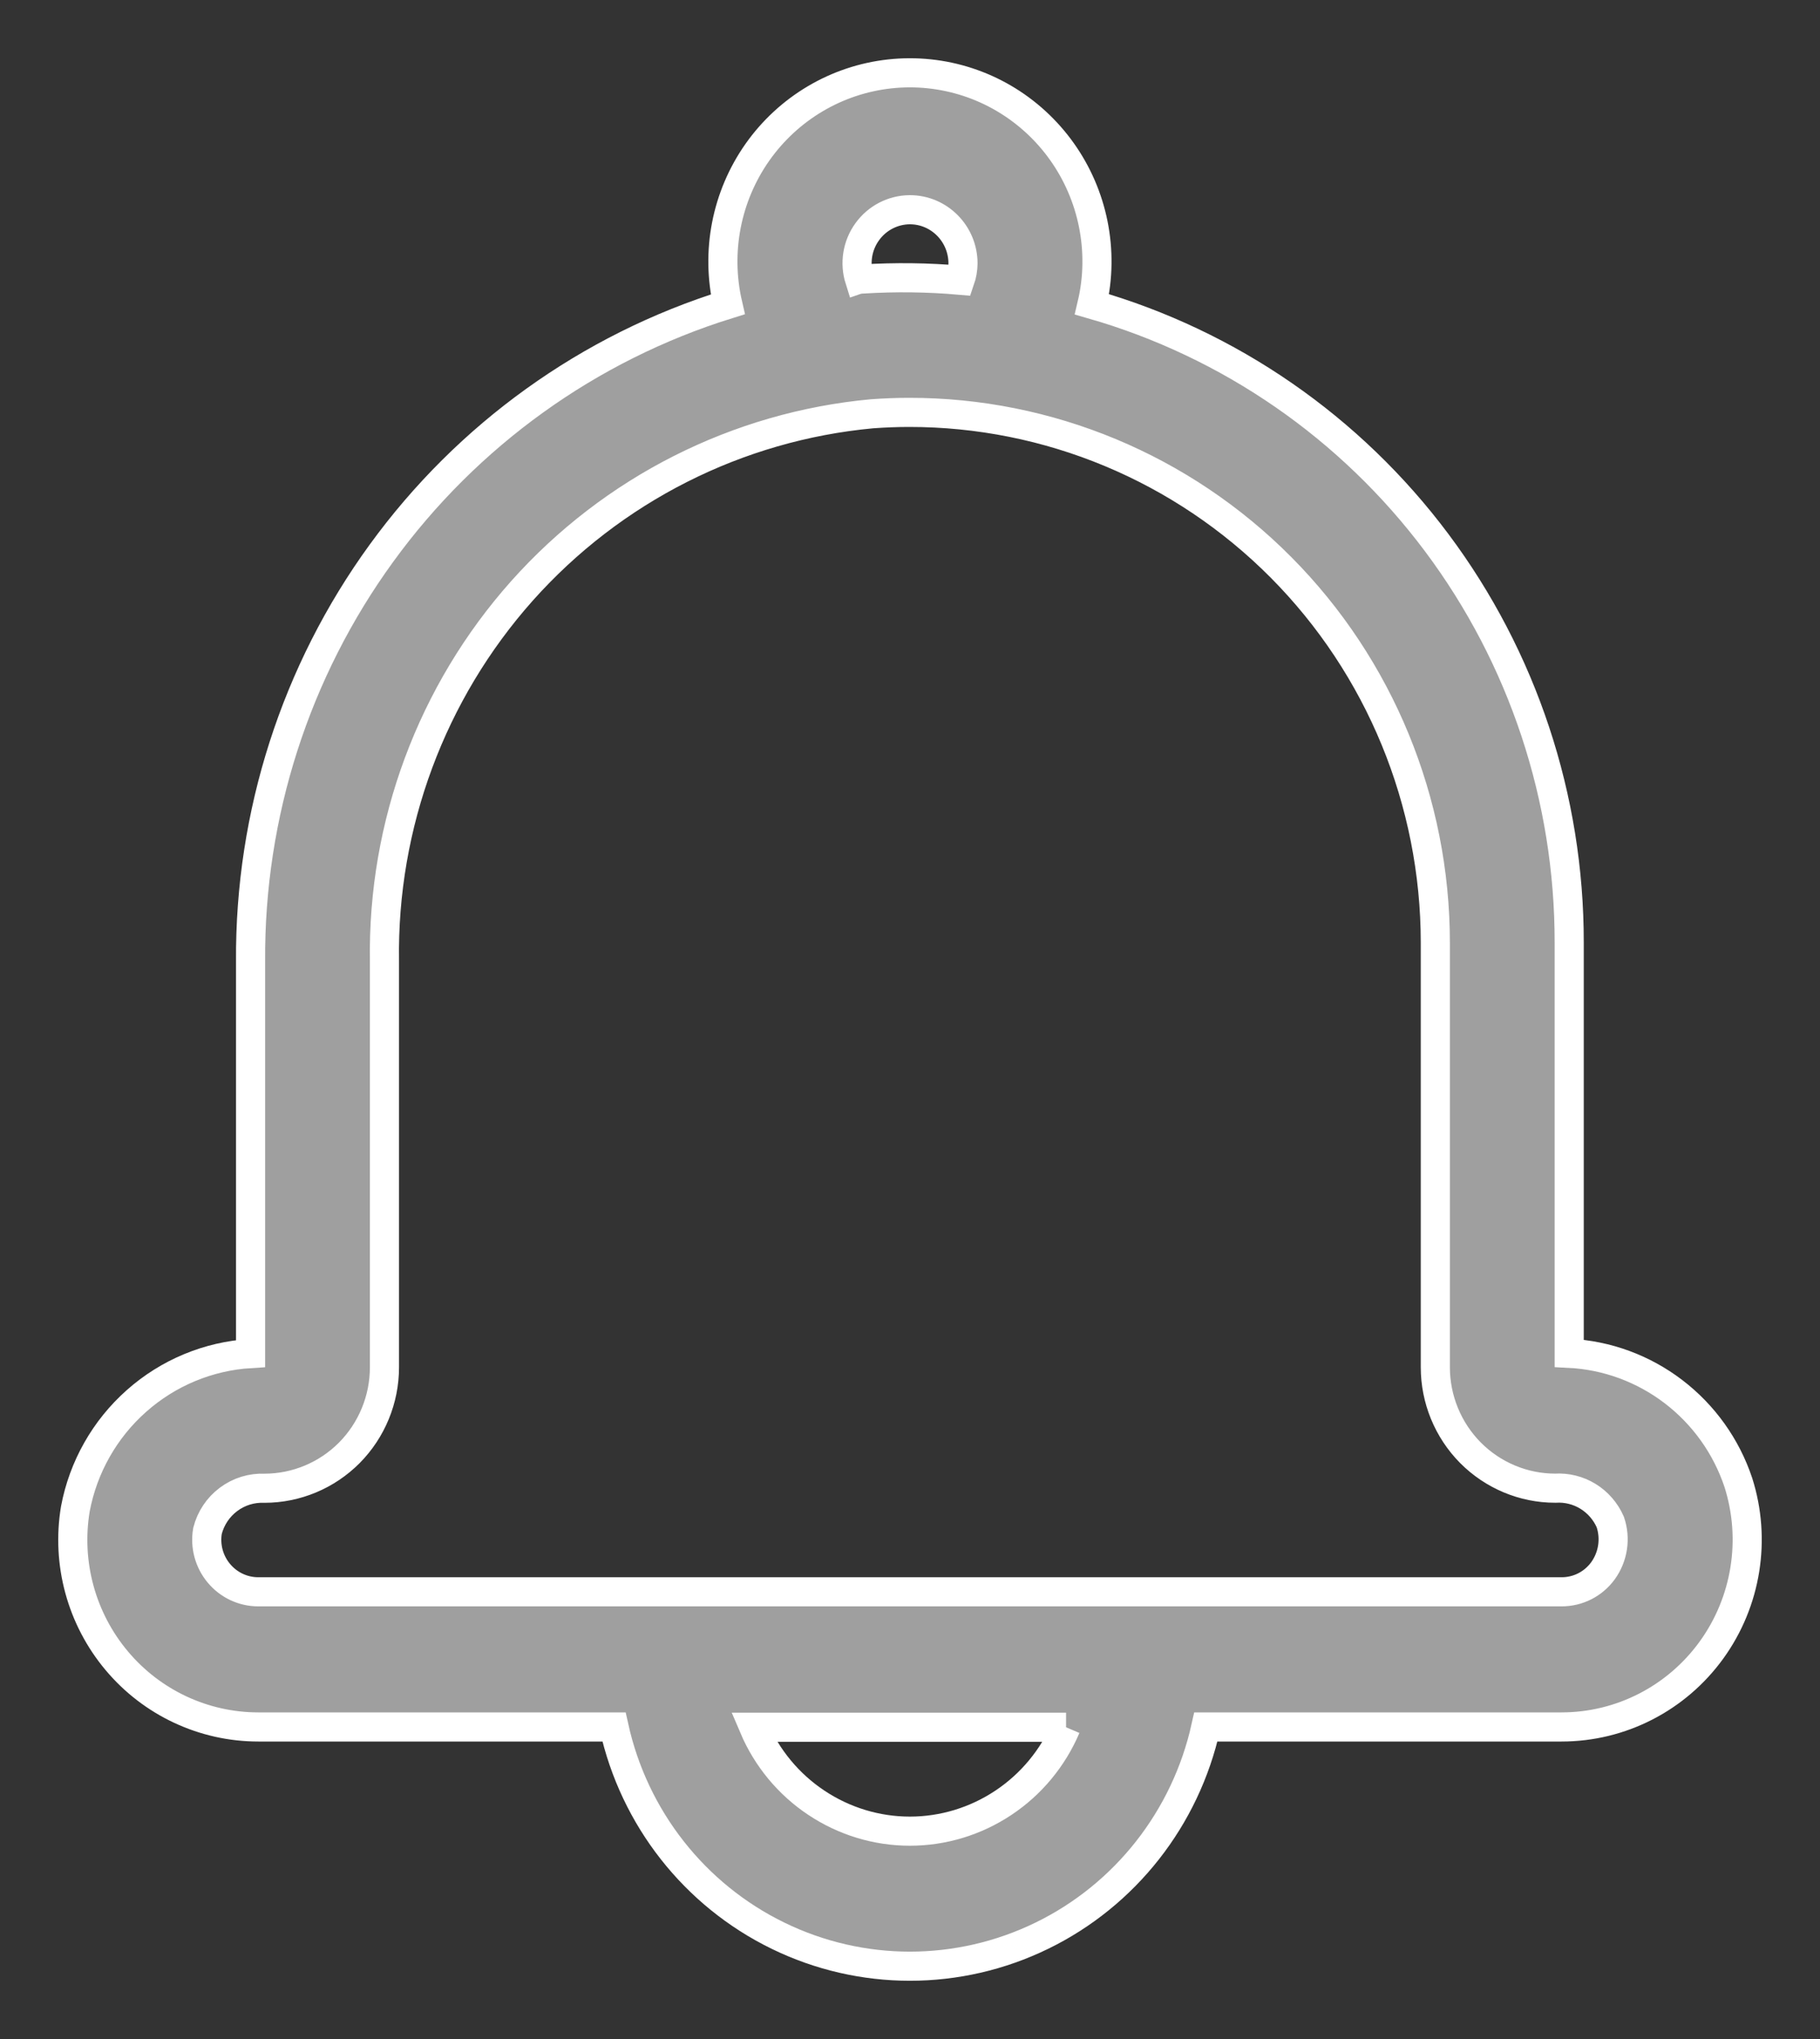 <svg width="25" height="28" viewBox="0 0 25 28" fill="none" xmlns="http://www.w3.org/2000/svg">
<rect x="0" y="0" width="25" height="28" fill="#333333" stroke="none"/>
<path d="M3.442 13.198V18.587C2.863 18.622 2.311 18.851 1.875 19.238C1.439 19.624 1.143 20.146 1.035 20.721C0.911 21.467 1.119 22.229 1.604 22.806C2.087 23.382 2.799 23.715 3.548 23.715H8.434C8.711 24.967 9.541 26.023 10.686 26.581C11.831 27.14 13.166 27.14 14.312 26.581C15.457 26.023 16.286 24.967 16.564 23.715H21.45C22.265 23.715 23.03 23.322 23.51 22.658C23.99 21.994 24.127 21.139 23.878 20.357C23.712 19.86 23.401 19.426 22.987 19.11C22.573 18.794 22.074 18.61 21.555 18.584V12.943C21.557 10.961 20.918 9.033 19.735 7.452C18.552 5.87 16.889 4.721 15 4.179C15.043 3.997 15.066 3.81 15.068 3.622C15.077 2.881 14.77 2.171 14.226 1.673C13.682 1.174 12.952 0.935 12.221 1.015C11.49 1.095 10.828 1.488 10.403 2.092C9.978 2.697 9.83 3.457 9.997 4.179C8.089 4.773 6.421 5.971 5.241 7.595C4.06 9.219 3.429 11.184 3.442 13.198L3.442 13.198ZM12.498 25.146C12.042 25.146 11.595 25.01 11.214 24.756C10.833 24.503 10.534 24.142 10.354 23.719H14.644H14.643C14.463 24.142 14.164 24.503 13.783 24.756C13.402 25.01 12.955 25.146 12.498 25.146ZM12.498 2.88C12.901 2.88 13.227 3.21 13.228 3.616C13.227 3.695 13.214 3.773 13.188 3.848C12.745 3.809 12.299 3.804 11.855 3.831C11.838 3.831 11.823 3.831 11.807 3.836C11.737 3.614 11.776 3.37 11.913 3.182C12.049 2.993 12.267 2.881 12.498 2.88ZM11.979 5.682C12.149 5.67 12.318 5.663 12.487 5.663C14.403 5.661 16.241 6.427 17.597 7.792C18.953 9.157 19.715 11.01 19.716 12.943V18.775C19.716 19.215 19.89 19.638 20.198 19.949C20.507 20.26 20.926 20.436 21.362 20.436C21.52 20.426 21.678 20.465 21.813 20.548C21.948 20.631 22.055 20.754 22.119 20.9C22.196 21.126 22.159 21.376 22.019 21.57C21.886 21.753 21.674 21.86 21.45 21.859H3.547C3.339 21.859 3.141 21.766 3.007 21.605C2.872 21.444 2.815 21.232 2.85 21.024C2.894 20.85 2.996 20.697 3.139 20.59C3.282 20.483 3.457 20.429 3.635 20.437C4.071 20.436 4.49 20.261 4.799 19.95C5.107 19.639 5.281 19.216 5.281 18.776V13.197C5.253 11.324 5.928 9.509 7.169 8.115C8.411 6.722 10.129 5.853 11.979 5.682L11.979 5.682Z" fill="#9F9F9F" stroke="white" stroke-width="0.4"/>
</svg>
